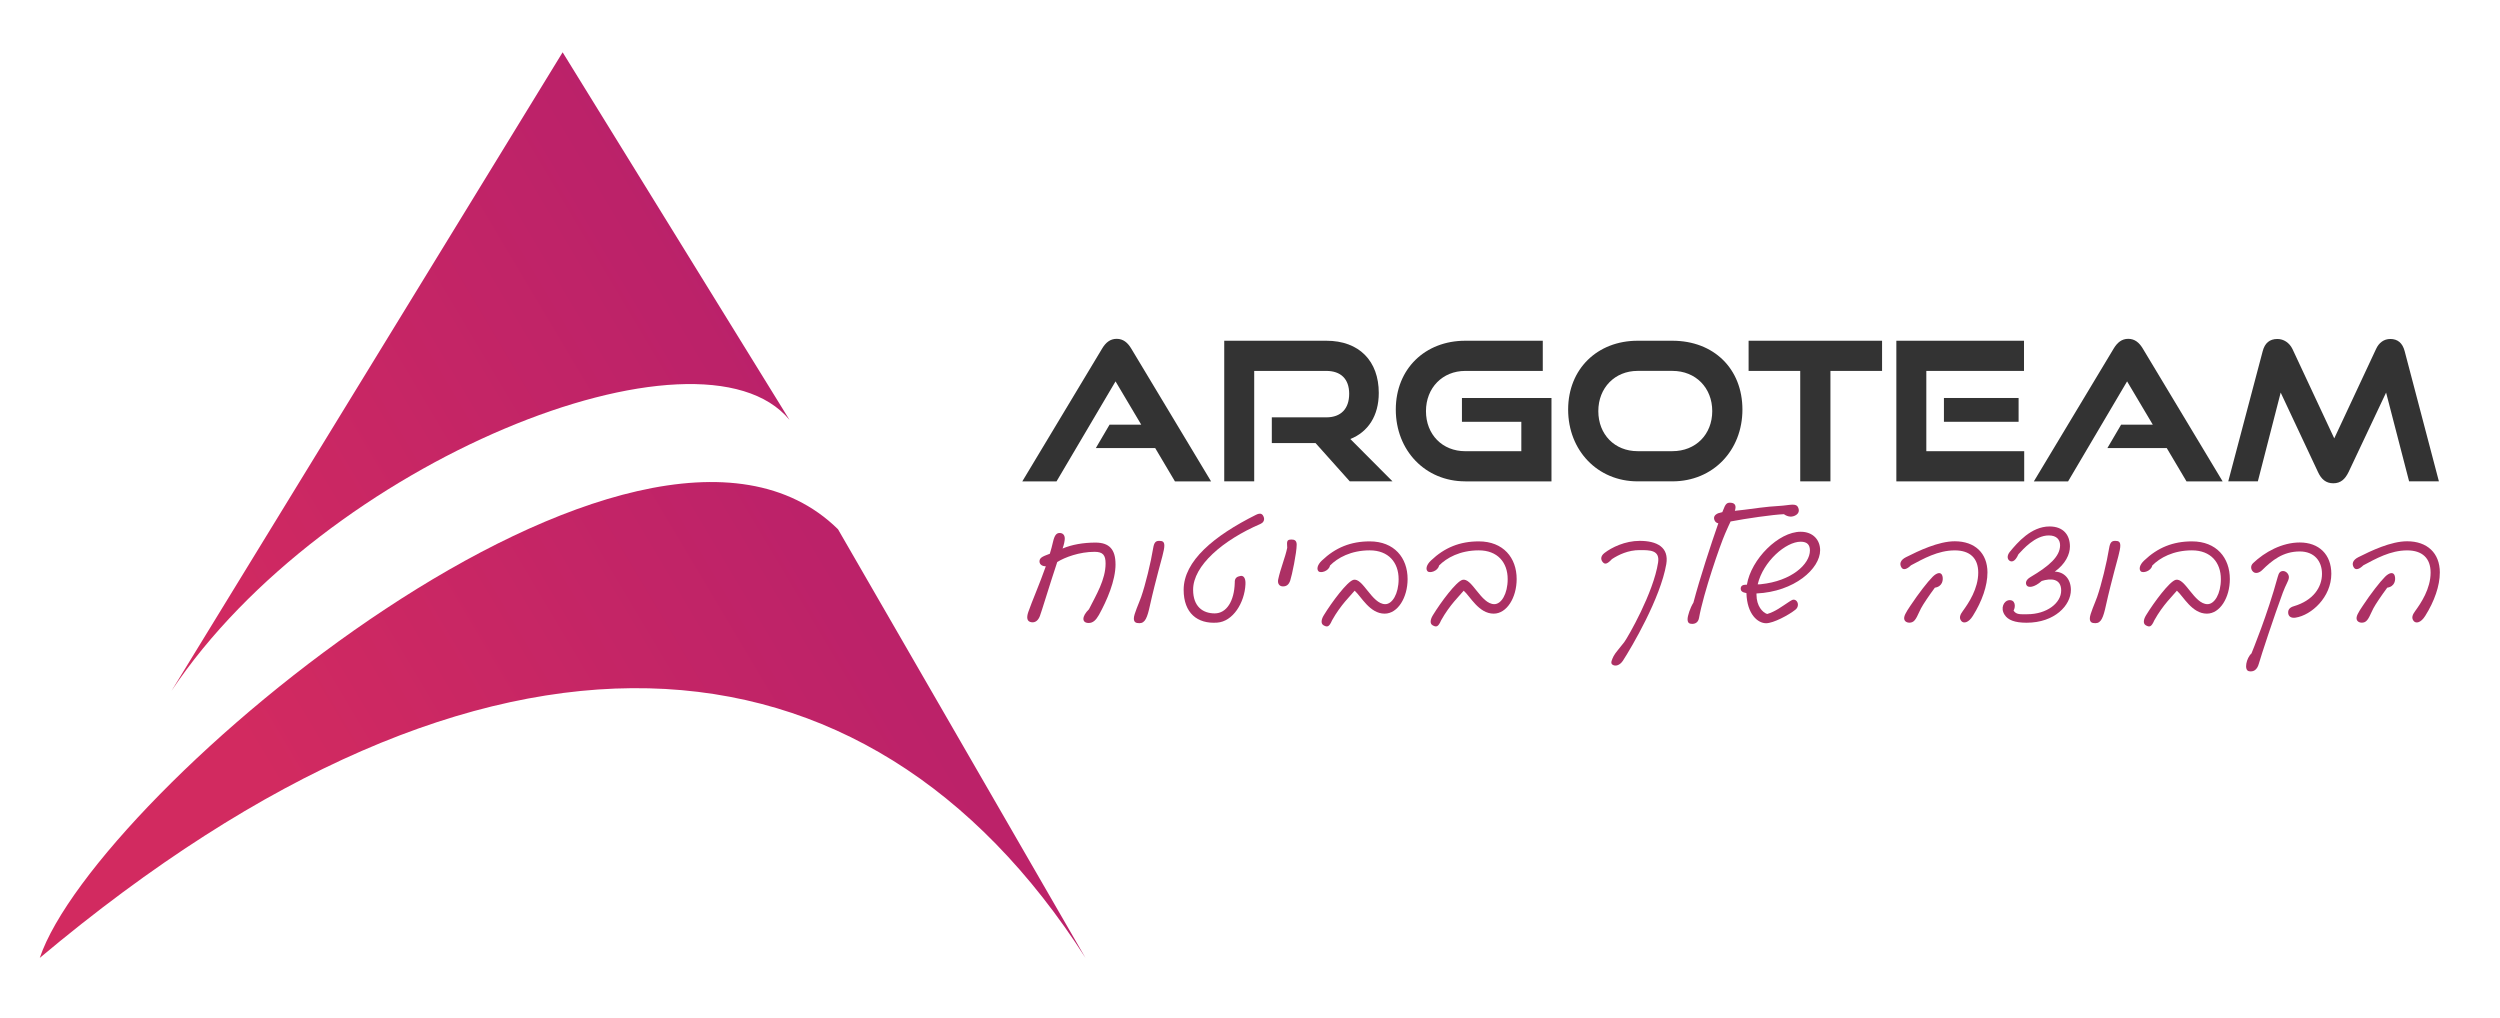 <svg xmlns="http://www.w3.org/2000/svg" xmlns:xlink="http://www.w3.org/1999/xlink" id="Layer_2" viewBox="0 0 980 399"><defs><style>.cls-1{fill:url(#linear-gradient-2);}.cls-2{fill:#333;}.cls-3{fill:url(#linear-gradient);}.cls-4{fill:#ac3064;}</style><linearGradient id="linear-gradient" x1="52.21" y1="219.17" x2="449.3" y2="-17.09" gradientUnits="userSpaceOnUse"><stop offset="0" stop-color="#d22a60"></stop><stop offset="1" stop-color="#a71a72"></stop></linearGradient><linearGradient id="linear-gradient-2" x1="152.44" y1="387.63" x2="549.53" y2="151.37" xlink:href="#linear-gradient"></linearGradient></defs><g><path class="cls-3" d="m309.49,164.6L220.55,20.5l-153.34,250.34c60.13-90.17,207.35-148.54,242.28-106.24Z"></path><path class="cls-1" d="m328.49,207.46C250.97,131.24,37.26,311.03,15.59,375.5c175.9-147.54,324.08-134.27,409.92,0l-97.02-168.04Z"></path></g><g><g><path class="cls-2" d="m460.57,188.69l-7.73-13.04h-23.28l5.38-9.17h12.43l-10.08-16.98-23.13,39.2h-13.42l31.31-52.09c1.36-2.27,3.11-3.79,5.69-3.79s4.32,1.52,5.69,3.79l31.31,52.09h-14.18Z"></path><path class="cls-2" d="m529.11,188.69l-13.42-15.01h-17.14v-10.08h21.38c5.76,0,8.95-3.41,8.95-9.25s-3.34-8.95-8.95-8.95h-28.28v43.29h-11.75v-55.12h40.03c12.89,0,20.55,7.96,20.55,20.47,0,9.02-4.25,15.32-11.15,18.05l16.53,16.6h-16.76Z"></path><path class="cls-2" d="m574.37,188.69c-15.69,0-27.22-12.13-27.22-28.13s11.52-26.99,27.22-26.99h30.4v11.83h-30.4c-8.87,0-15.39,6.6-15.39,15.77s6.44,15.7,15.39,15.7h21.99v-11.52h-23.28v-9.33h35.1v32.68h-33.82Z"></path><path class="cls-2" d="m641.93,188.69c-15.69,0-27.22-12.13-27.22-28.13s11.52-26.99,27.22-26.99h13.65c16.23,0,27.45,10.99,27.45,26.99s-11.52,28.13-27.45,28.13h-13.65Zm13.65-11.83c9.17,0,15.62-6.6,15.62-15.7s-6.44-15.77-15.62-15.77h-13.65c-8.87,0-15.39,6.6-15.39,15.77s6.44,15.7,15.39,15.7h13.65Z"></path><path class="cls-2" d="m705.69,188.69v-43.29h-20.24v-11.83h52.32v11.83h-20.24v43.29h-11.83Z"></path><path class="cls-2" d="m743.37,188.69v-55.12h50.04v11.83h-38.29v31.47h38.37v11.83h-50.12Zm18.65-23.35v-9.33h29.27v9.33h-29.27Z"></path><path class="cls-2" d="m857.1,188.69l-7.73-13.04h-23.28l5.38-9.17h12.43l-10.08-16.98-23.13,39.2h-13.42l31.31-52.09c1.37-2.27,3.11-3.79,5.69-3.79s4.32,1.52,5.69,3.79l31.31,52.09h-14.18Z"></path><path class="cls-2" d="m944.37,188.69l-9.02-34.8-14.71,31.16c-1.37,2.81-3.11,4.4-5.99,4.4s-4.7-1.59-5.99-4.4l-14.63-31.16-8.95,34.8h-11.6l13.5-51.03c.83-3.18,2.73-4.78,5.76-4.78,2.43,0,4.7,1.44,5.91,3.94l16.38,35.03,16.38-35.03c1.14-2.5,3.11-3.94,5.61-3.94,2.88,0,4.78,1.59,5.61,4.78l13.42,51.03h-11.68Z"></path></g><g><path class="cls-4" d="m437.29,221.17c0,6.47-3.38,14.23-6.52,19.9-1.19,2.09-2.38,3.14-4,3.14-2.71,0-2.86-2.48.1-5.38,2.86-5.67,6.52-11.62,6.52-17.95,0-3.29-1.05-4.57-4.33-4.57-5.9,0-11.66,2.14-14.62,4-2.86,8.57-6.19,19.62-6.81,21.19-.62,1.62-1.71,2.62-3.24,2.43-1.81-.24-2.09-1.71-1.29-4.05,1.43-4.14,4.38-10.85,6.86-17.9-1.33,0-2.43-.62-2.48-1.86-.1-1.76,2.09-2.24,4.05-3.05.48-1.57.9-3.09,1.24-4.62.62-2.71,1.38-3.52,2.62-3.52s2.05.81,2,2.33c-.05.9-.29,2.19-.86,3.76,3.57-1.52,8.09-2.33,12.9-2.33,5.48,0,7.85,2.76,7.85,8.47Z"></path><path class="cls-4" d="m444.47,242.4c0-1.67,2.05-6.05,2.86-8.38,1.67-4.76,3.81-13.57,4.71-19.14.38-2.33,1.05-2.86,2.38-2.86s2,.33,2,1.9c0,1.81-1.19,5.57-2.38,10.14-.76,2.9-2.24,8.62-3.24,13.19-1.05,4.86-1.9,7.04-4.14,7.04-1.43,0-2.19-.38-2.19-1.9Z"></path><path class="cls-4" d="m463.99,231.22c0-11.33,11.9-21.19,28.37-29.42,1.9-.95,2.62-.24,3.05.95.43,1.29-.38,2.24-1.29,2.62-14.81,6.38-26.42,16.38-26.42,25.8,0,6.66,3.86,9.28,8.47,9.28s7.67-4.76,7.86-12.04c-.1-1.9.95-2.38,2.14-2.62,1.19-.29,2.19.67,2.05,3.24-.33,7.24-4.9,14.62-11.09,15.04-7.71.57-13.14-3.71-13.14-12.85Z"></path><path class="cls-4" d="m501.07,227.07c.81-3.95,2.81-8.76,3.52-12.33-.19-2.67-.14-3.24,1.71-3.24.95,0,2,.24,2,2,0,3.14-1.86,12.09-2.52,14.04-.57,1.71-1.52,2.33-2.86,2.33s-2.24-1-1.86-2.81Z"></path><path class="cls-4" d="m518.88,241.26c3.29-5.38,9.24-13.28,11.62-13.95,3.71-1.05,7.28,9.52,12.52,9.52,2.76,0,5.24-4.05,5.24-9.81,0-6.52-3.95-11.28-11.33-11.28s-12.62,2.95-15.57,5.95c-.43,2.19-3.67,3.14-4.52,2.24-.76-.81-.48-2.48,1.33-4.19,5.33-5.09,11.33-7.52,18.76-7.52,9.62,0,14.85,6.43,14.85,14.76,0,7.28-3.86,13.57-9,13.57-5.86,0-9.19-6.76-11.76-9-1.52,1.9-5.43,5.47-8.85,11.62-1.19,2.76-1.95,2.71-3.33,1.95-1.19-.67-.86-2.38.05-3.86Z"></path><path class="cls-4" d="m561.63,241.26c3.28-5.38,9.24-13.28,11.62-13.95,3.71-1.05,7.28,9.52,12.52,9.52,2.76,0,5.24-4.05,5.24-9.81,0-6.52-3.95-11.28-11.33-11.28s-12.62,2.95-15.57,5.95c-.43,2.19-3.67,3.14-4.52,2.24-.76-.81-.48-2.48,1.33-4.19,5.33-5.09,11.33-7.52,18.76-7.52,9.62,0,14.85,6.43,14.85,14.76,0,7.28-3.86,13.57-9,13.57-5.86,0-9.19-6.76-11.76-9-1.52,1.9-5.43,5.47-8.85,11.62-1.19,2.76-1.95,2.71-3.33,1.95-1.19-.67-.86-2.38.05-3.86Z"></path><path class="cls-4" d="m632.56,257.16c.62-1.24,2.52-3.29,4.14-5.43,1.43-1.95,11.47-19.33,13.28-31.28.71-4.86-3.24-4.81-7.24-4.81-4.48,0-8.24,1.81-10.85,3.52-1.9,2.05-2.76,2.1-3.52,1.29-.81-.86-1.19-2.29.57-3.67,2.81-2.19,8.09-4.76,13.81-4.76,6.76,0,11.57,2.48,10.43,9.14-2.29,13.33-13.43,32.33-17,37.85-1.24,1.86-2.95,2.29-4.05,1.57-1-.62-.24-2,.43-3.43Z"></path><path class="cls-4" d="m703.96,201.94c-1.43.86-3.05.76-4.67-.38-4.43.19-14.71,1.67-20.9,2.86-.62,1.33-1.33,2.86-2.14,4.76-1.95,4.43-8.47,23.23-10.24,33.09-.33,1.76-1.52,2.29-2.67,2.29s-1.81-.38-1.81-1.86c0-1.24,1-4.43,2.29-6.47,2.48-9.47,7-23.18,9.76-31.09-.71-.14-1.19-.52-1.48-1.19-.52-1.24,0-2.14,1.43-2.76.43-.14.95-.29,1.62-.43l.29-.71c.95-2.52,1.43-3.19,3.29-2.95,1.38.19,2,1.14,1.33,3.14l3.81-.43c3-.38,8.76-1.24,13.47-1.48,4.38-.24,6.76-1.33,7.57.71.57,1.33,0,2.33-.95,2.9Z"></path><path class="cls-4" d="m688.54,232.64v.43c0,4.57,2.43,7.04,4.19,7.62,3.24-.95,5.76-2.95,8.19-4.52,1.29-.81,1.95-1.48,3-.86,1.05.67,1.29,2.57-.09,3.67-2.67,2.14-8.67,5.33-11.52,5.33-3.19,0-7.47-3.43-7.71-11.81-1.71-.29-2.19-.9-2.24-1.62-.05-1.33.9-1.62,1.9-1.67h.52c1.67-10.05,12.42-20.76,21.09-20.76,4.86,0,7.62,3.24,7.62,7.24,0,7.24-10.09,16.28-24.95,16.95Zm.48-3.57c.52,0,.95,0,1.19-.05,12.14-1.24,19.28-7.9,19.28-13.24,0-2.14-1-3.43-3.62-3.43-5.81,0-14.71,7.71-16.85,16.71Z"></path><path class="cls-4" d="m779.08,224.46c0,5.14-2.1,11.19-5.71,16.95-1.71,2.76-3.62,3.09-4.52,2.05-1.05-1.29-.43-2.57.62-4,2.19-3,6-8.66,6-15,0-5.67-3.28-8.71-9.19-8.71-6.62,0-12.33,3.29-17.19,5.86-1.29,1.29-2.9,2.14-3.71.86-.9-1.43-.43-2.95,1.76-4.05,5-2.52,12.76-6.24,19.14-6.24,7.81,0,12.81,4.57,12.81,12.28Zm-17.66,1.29c.43,1.52.05,4.19-2.95,4.62-2.33,3.14-4.57,6.47-5.43,8.09-1.14,2.14-1.95,4.86-3.48,5.43-1.24.48-2.71.09-3.05-1-.38-1.19.57-2.76,2.29-5.33,3.29-4.95,6.81-9.47,8.81-11.47,1.57-1.57,3.29-2.09,3.81-.33Z"></path><path class="cls-4" d="m811.79,231.26c0,6-6.33,12.85-17.38,12.85-4.71,0-7.28-1.1-8.57-3.05-1.86-2.81-.19-5.48,1.48-5.76,2.71-.43,2.9,2.48,2,4.05,1.05,1.67,2.71,1.43,5.38,1.43,7.71,0,13.28-4.43,13.28-9.28s-4.19-4.86-7.62-3.76c-2.95,2.62-5.33,2.76-5.95,1.67-.48-.86-.33-2.09,1.52-3.19,7.33-4.33,11.62-8.09,11.62-12.47,0-2.14-1.29-3.86-4.43-3.86-5.43,0-10.14,5.52-11.9,7.38-1.43,3.29-2.9,3.05-3.62,2.43-.81-.67-.86-2.05.29-3.43,2.9-3.52,8.33-9.9,15.52-9.9,5.47,0,8,3.38,8,7.85,0,3.09-1.76,6.86-5.95,9.86,3.62.05,6.33,2.81,6.33,7.19Z"></path><path class="cls-4" d="m819.21,242.4c0-1.67,2.05-6.05,2.86-8.38,1.67-4.76,3.81-13.57,4.71-19.14.38-2.33,1.05-2.86,2.38-2.86s2,.33,2,1.9c0,1.81-1.19,5.57-2.38,10.14-.76,2.9-2.24,8.62-3.24,13.19-1.05,4.86-1.9,7.04-4.14,7.04-1.43,0-2.19-.38-2.19-1.9Z"></path><path class="cls-4" d="m841.2,241.26c3.29-5.38,9.24-13.28,11.62-13.95,3.71-1.05,7.28,9.52,12.52,9.52,2.76,0,5.24-4.05,5.24-9.81,0-6.52-3.95-11.28-11.33-11.28s-12.62,2.95-15.57,5.95c-.43,2.19-3.67,3.14-4.52,2.24-.76-.81-.48-2.48,1.33-4.19,5.33-5.09,11.33-7.52,18.76-7.52,9.62,0,14.85,6.43,14.85,14.76,0,7.28-3.86,13.57-9,13.57-5.86,0-9.19-6.76-11.76-9-1.52,1.9-5.43,5.47-8.85,11.62-1.19,2.76-1.95,2.71-3.33,1.95-1.19-.67-.86-2.38.05-3.86Z"></path><path class="cls-4" d="m882.57,256.16c.38-.95,6.24-15.09,10.28-29.94.43-1.57.86-2.33,2.09-2.38,1.29,0,2.48,1.33,2.29,2.71-.19,1.33-1.14,2.48-2.38,5.81-3.33,9-8.67,25.18-9.38,27.8-.71,2.62-2.29,3.29-3.9,2.95-2.05-.43-.95-5.24,1-6.95Zm14.42-15.71c-.19-1.38.52-2.33,2.19-2.81,7.57-2.24,11.04-7.38,11.04-12.71,0-4.95-3-8.76-8.71-8.76-6.57,0-10.85,3.48-14.76,7.33-1.05,1.05-2.57,1.48-3.48.67-.91-.81-1.24-2.29-.05-3.43,4.57-4.38,11.38-8.09,18.28-8.09,7.52,0,12.38,4.67,12.38,12.28,0,9.14-7.76,16.23-14.04,17.19-1.62.24-2.67-.38-2.86-1.67Z"></path><path class="cls-4" d="m956.41,224.46c0,5.14-2.09,11.19-5.71,16.95-1.71,2.76-3.62,3.09-4.52,2.05-1.05-1.29-.43-2.57.62-4,2.19-3,6-8.66,6-15,0-5.67-3.29-8.71-9.19-8.71-6.62,0-12.33,3.29-17.19,5.86-1.29,1.29-2.9,2.14-3.71.86-.91-1.43-.43-2.95,1.76-4.05,5-2.52,12.76-6.24,19.14-6.24,7.81,0,12.81,4.57,12.81,12.28Zm-17.66,1.29c.43,1.52.05,4.19-2.95,4.62-2.33,3.14-4.57,6.47-5.43,8.09-1.14,2.14-1.95,4.86-3.47,5.43-1.24.48-2.71.09-3.05-1-.38-1.19.57-2.76,2.29-5.33,3.28-4.95,6.81-9.47,8.81-11.47,1.57-1.57,3.29-2.09,3.81-.33Z"></path></g></g></svg>